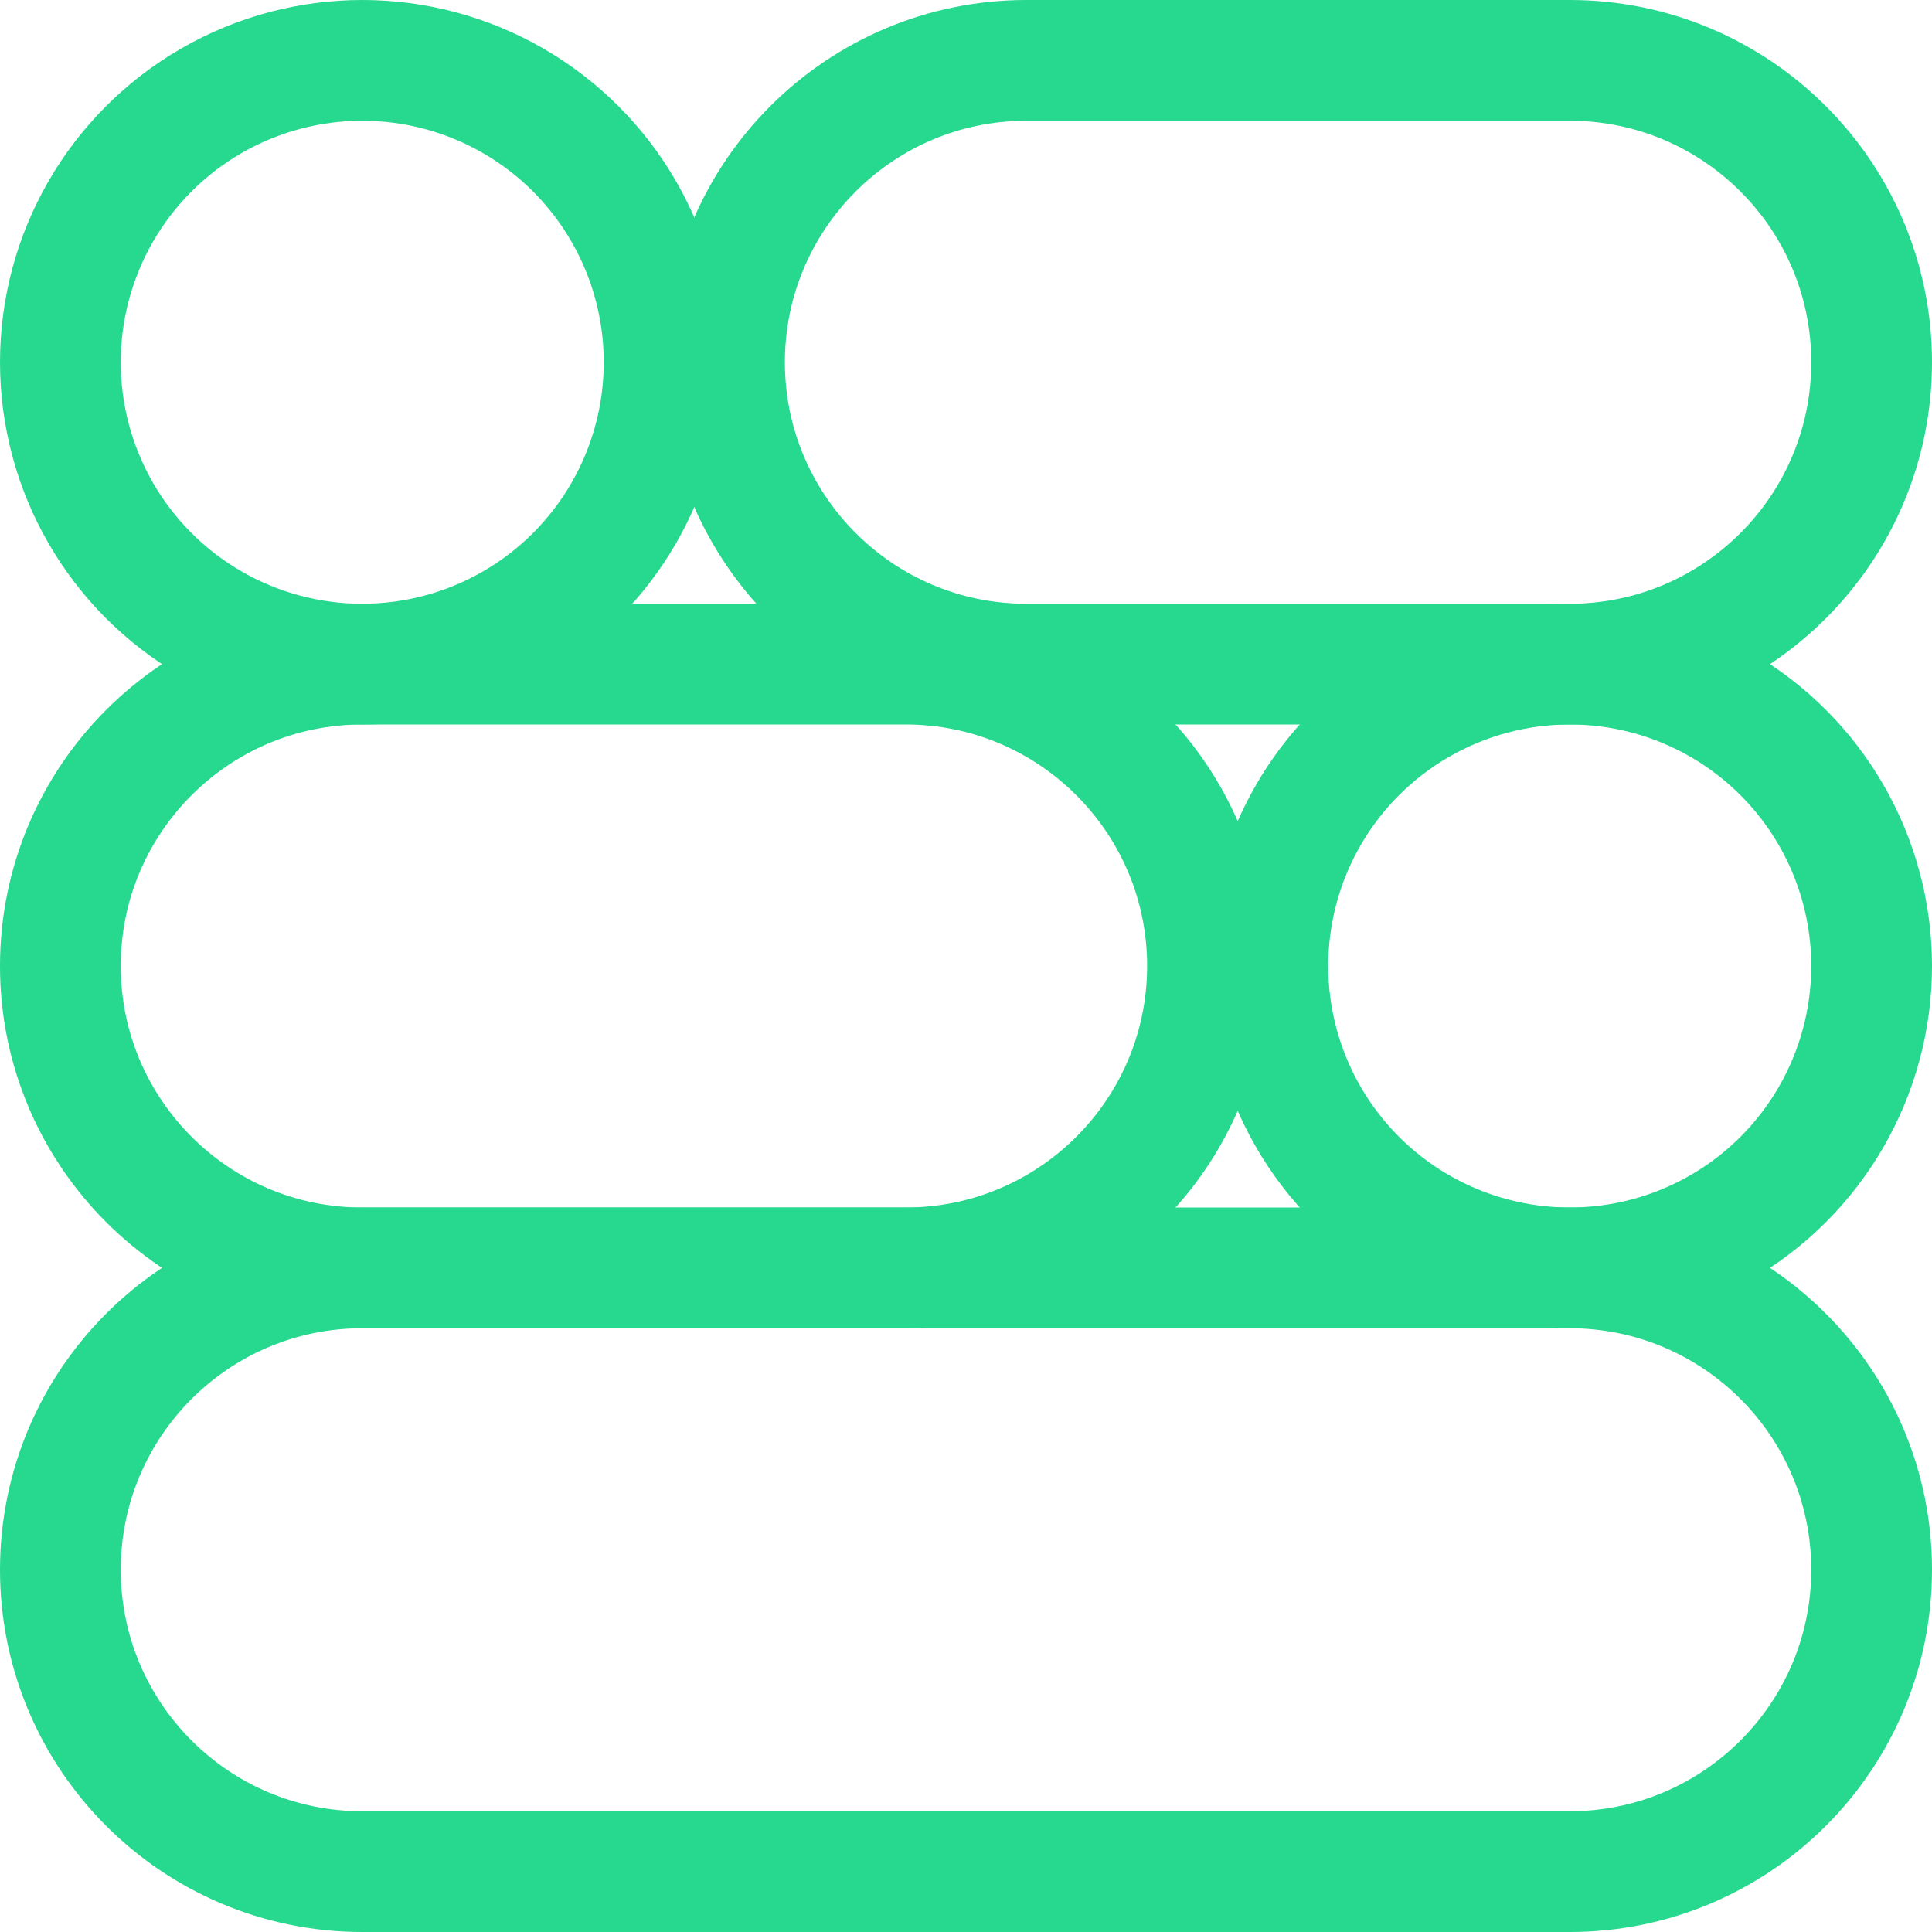 <?xml version="1.0" encoding="UTF-8" standalone="no"?>
<!DOCTYPE svg PUBLIC "-//W3C//DTD SVG 1.1//EN" "http://www.w3.org/Graphics/SVG/1.1/DTD/svg11.dtd">
<svg width="100%" height="100%" viewBox="0 0 32 32" version="1.1" xmlns="http://www.w3.org/2000/svg" xmlns:xlink="http://www.w3.org/1999/xlink" xml:space="preserve" style="fill:none;stroke:#26d98e;stroke-width:2px;">
    <path d="M26,21c2.76,-0 5,2.24 5,5c0,2.76 -2.24,5 -5,5l-20,-0c-2.76,-0 -5,-2.24 -5,-5c0,-2.76 2.24,-5 5,-5l20,-0Z"/>
    <circle cx="26" cy="16" r="5"/>
    <path d="M15,11c2.76,0 5,2.24 5,5c0,2.76 -2.24,5 -5,5l-9,0c-2.76,0 -5,-2.24 -5,-5c0,-2.76 2.24,-5 5,-5l9,0Z"/>
    <path d="M26,1c2.76,-0 5,2.24 5,5c0,2.76 -2.24,5 -5,5l-9,-0c-2.76,-0 -5,-2.24 -5,-5c0,-2.76 2.24,-5 5,-5l9,-0Z"/>
    <circle cx="6" cy="6" r="5"/>
</svg>
